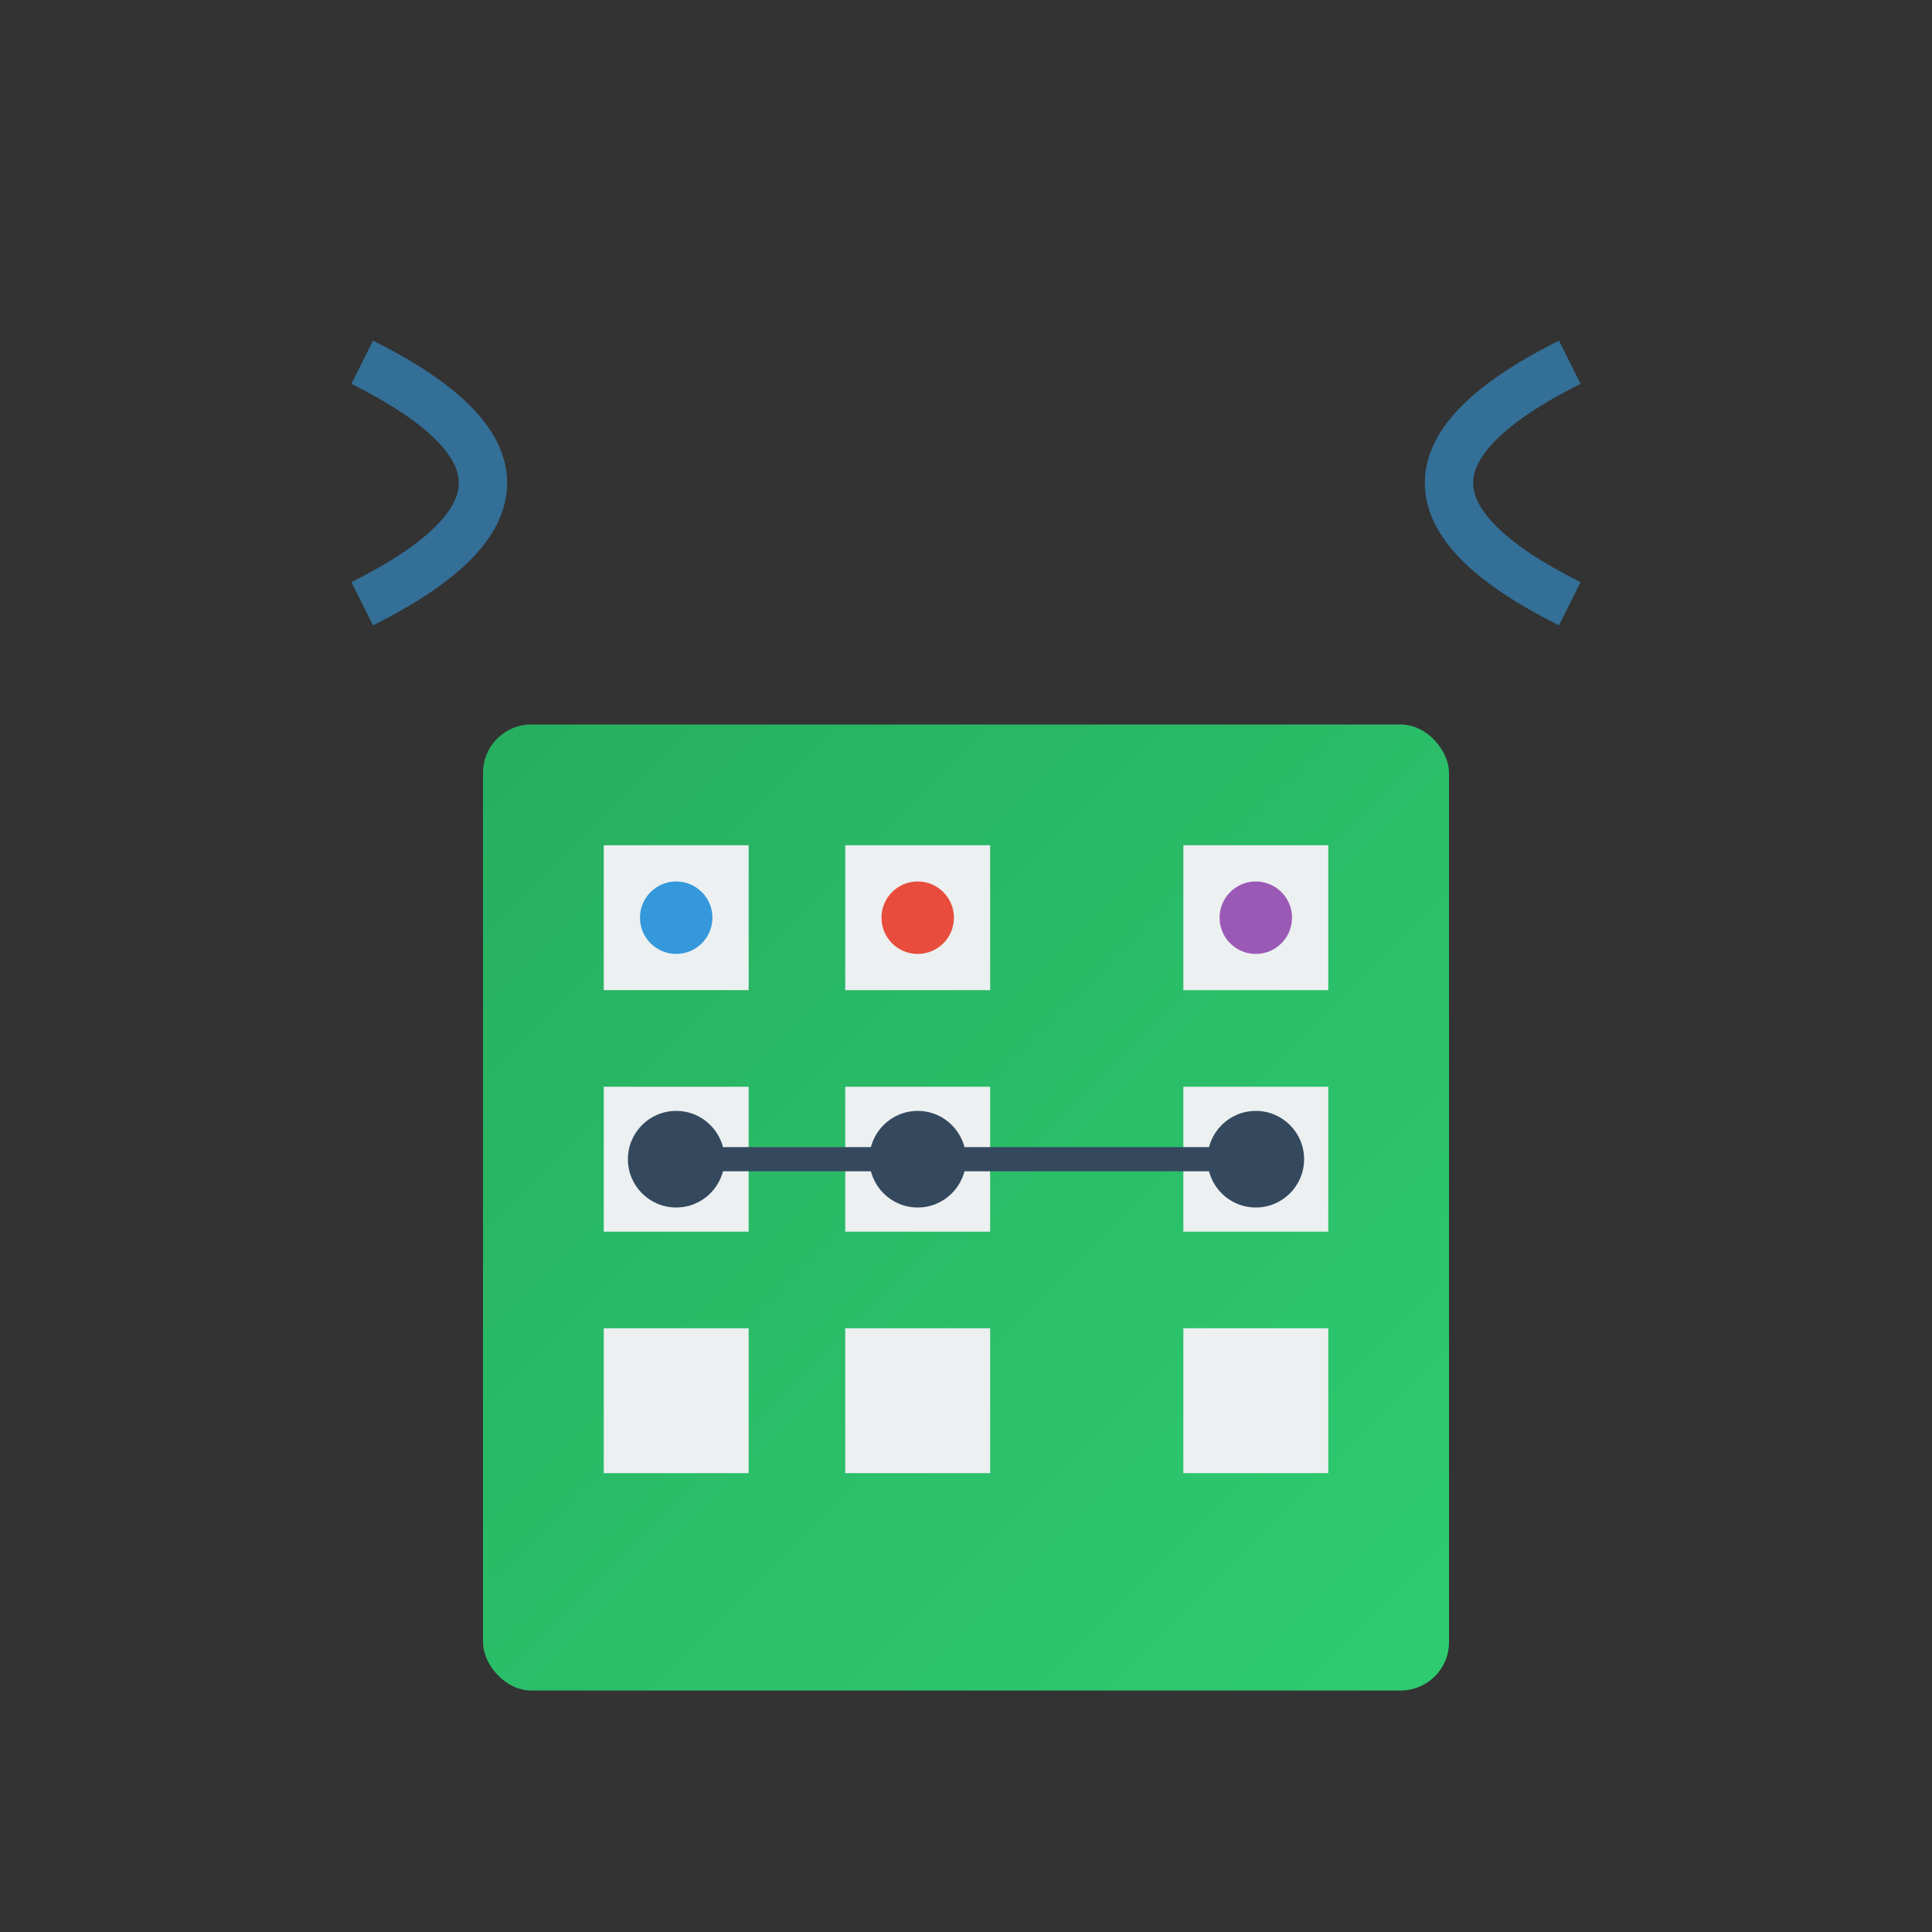 <svg xmlns="http://www.w3.org/2000/svg" viewBox="0 0 80 80" width="80" height="80">
  <rect x="0" y="0" width="80" height="80" fill="#333333" stroke="none"/>
  <defs>
    <linearGradient id="corpGradient" x1="0%" y1="0%" x2="100%" y2="100%">
      <stop offset="0%" style="stop-color:#27ae60"/>
      <stop offset="100%" style="stop-color:#2ecc71"/>
    </linearGradient>
  </defs>
  
  <!-- Building/corporate structure -->
  <rect x="20" y="30" width="40" height="40" fill="url(#corpGradient)" rx="2"/>
  
  <!-- Windows -->
  <rect x="25" y="35" width="6" height="6" fill="#ecf0f1"/>
  <rect x="35" y="35" width="6" height="6" fill="#ecf0f1"/>
  <rect x="49" y="35" width="6" height="6" fill="#ecf0f1"/>
  <rect x="25" y="45" width="6" height="6" fill="#ecf0f1"/>
  <rect x="35" y="45" width="6" height="6" fill="#ecf0f1"/>
  <rect x="49" y="45" width="6" height="6" fill="#ecf0f1"/>
  <rect x="25" y="55" width="6" height="6" fill="#ecf0f1"/>
  <rect x="35" y="55" width="6" height="6" fill="#ecf0f1"/>
  <rect x="49" y="55" width="6" height="6" fill="#ecf0f1"/>
  
  <!-- People icons inside -->
  <circle cx="28" cy="38" r="1.5" fill="#3498db"/>
  <circle cx="38" cy="38" r="1.5" fill="#e74c3c"/>
  <circle cx="52" cy="38" r="1.5" fill="#9b59b6"/>
  
  <!-- Team connection lines -->
  <path d="M28 48 L38 48 L52 48" stroke="#34495e" stroke-width="1" fill="none"/>
  <circle cx="28" cy="48" r="2" fill="#34495e"/>
  <circle cx="38" cy="48" r="2" fill="#34495e"/>
  <circle cx="52" cy="48" r="2" fill="#34495e"/>
  
  <!-- Communication waves -->
  <path d="M15 15 Q25 20 15 25" fill="none" stroke="#3498db" stroke-width="2" opacity="0.6"/>
  <path d="M65 15 Q55 20 65 25" fill="none" stroke="#3498db" stroke-width="2" opacity="0.6"/>
</svg>